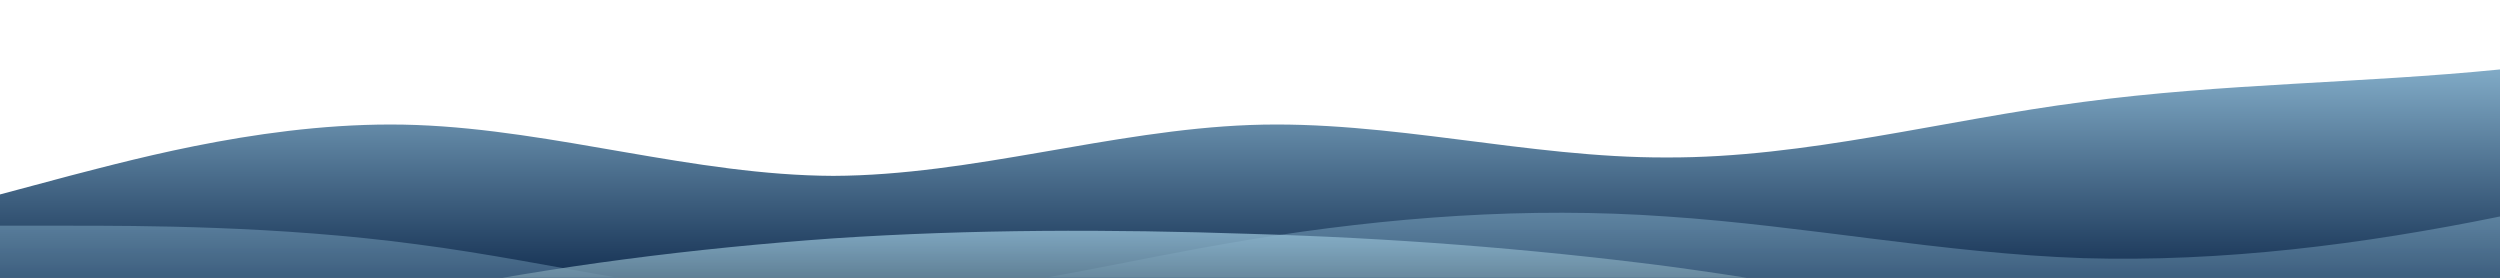 <?xml version="1.0" standalone="no"?>
<svg xmlns:xlink="http://www.w3.org/1999/xlink" id="wave" style="transform:rotate(0deg); transition: 0.3s" viewBox="0 0 1440 160" version="1.1" xmlns="http://www.w3.org/2000/svg"><defs><linearGradient id="sw-gradient-0" x1="0" x2="0" y1="1" y2="0"><stop stop-color="rgba(21, 49, 83, 1)" offset="0%"/><stop stop-color="rgba(160, 206, 232, 1)" offset="100%"/></linearGradient></defs><path style="transform:translate(0, 0px); opacity:1" fill="url(#sw-gradient-0)" d="M0,112L40,101.3C80,91,160,69,240,72C320,75,400,101,480,101.3C560,101,640,75,720,72C800,69,880,91,960,90.7C1040,91,1120,69,1200,58.7C1280,48,1360,48,1440,40C1520,32,1600,16,1680,10.7C1760,5,1840,11,1920,29.3C2000,48,2080,80,2160,98.7C2240,117,2320,123,2400,112C2480,101,2560,75,2640,64C2720,53,2800,59,2880,56C2960,53,3040,43,3120,56C3200,69,3280,107,3360,112C3440,117,3520,91,3600,90.7C3680,91,3760,117,3840,109.3C3920,101,4000,59,4080,53.3C4160,48,4240,80,4320,77.3C4400,75,4480,37,4560,40C4640,43,4720,85,4800,101.3C4880,117,4960,107,5040,106.7C5120,107,5200,117,5280,112C5360,107,5440,85,5520,88C5600,91,5680,117,5720,130.7L5760,144L5760,160L5720,160C5680,160,5600,160,5520,160C5440,160,5360,160,5280,160C5200,160,5120,160,5040,160C4960,160,4880,160,4800,160C4720,160,4640,160,4560,160C4480,160,4400,160,4320,160C4240,160,4160,160,4080,160C4000,160,3920,160,3840,160C3760,160,3680,160,3600,160C3520,160,3440,160,3360,160C3280,160,3200,160,3120,160C3040,160,2960,160,2880,160C2800,160,2720,160,2640,160C2560,160,2480,160,2400,160C2320,160,2240,160,2160,160C2080,160,2000,160,1920,160C1840,160,1760,160,1680,160C1600,160,1520,160,1440,160C1360,160,1280,160,1200,160C1120,160,1040,160,960,160C880,160,800,160,720,160C640,160,560,160,480,160C400,160,320,160,240,160C160,160,80,160,40,160L0,160Z"/><defs><linearGradient id="sw-gradient-1" x1="0" x2="0" y1="1" y2="0"><stop stop-color="rgba(21, 49, 83, 1)" offset="0%"/><stop stop-color="rgba(160, 206, 232, 1)" offset="100%"/></linearGradient></defs><path style="transform:translate(0, 50px); opacity:0.9" fill="url(#sw-gradient-1)" d="M0,80L40,80C80,80,160,80,240,90.7C320,101,400,123,480,122.7C560,123,640,101,720,88C800,75,880,69,960,74.7C1040,80,1120,96,1200,98.7C1280,101,1360,91,1440,74.7C1520,59,1600,37,1680,26.7C1760,16,1840,16,1920,13.3C2000,11,2080,5,2160,5.3C2240,5,2320,11,2400,13.3C2480,16,2560,16,2640,37.3C2720,59,2800,101,2880,104C2960,107,3040,69,3120,45.3C3200,21,3280,11,3360,16C3440,21,3520,43,3600,48C3680,53,3760,43,3840,56C3920,69,4000,107,4080,122.7C4160,139,4240,133,4320,130.7C4400,128,4480,128,4560,128C4640,128,4720,128,4800,117.3C4880,107,4960,85,5040,85.3C5120,85,5200,107,5280,101.3C5360,96,5440,64,5520,61.3C5600,59,5680,85,5720,98.7L5760,112L5760,160L5720,160C5680,160,5600,160,5520,160C5440,160,5360,160,5280,160C5200,160,5120,160,5040,160C4960,160,4880,160,4800,160C4720,160,4640,160,4560,160C4480,160,4400,160,4320,160C4240,160,4160,160,4080,160C4000,160,3920,160,3840,160C3760,160,3680,160,3600,160C3520,160,3440,160,3360,160C3280,160,3200,160,3120,160C3040,160,2960,160,2880,160C2800,160,2720,160,2640,160C2560,160,2480,160,2400,160C2320,160,2240,160,2160,160C2080,160,2000,160,1920,160C1840,160,1760,160,1680,160C1600,160,1520,160,1440,160C1360,160,1280,160,1200,160C1120,160,1040,160,960,160C880,160,800,160,720,160C640,160,560,160,480,160C400,160,320,160,240,160C160,160,80,160,40,160L0,160Z"/><defs><linearGradient id="sw-gradient-2" x1="0" x2="0" y1="1" y2="0"><stop stop-color="rgba(0, 0, 0, 1)" offset="0%"/><stop stop-color="rgba(160, 206, 232, 1)" offset="100%"/></linearGradient></defs><path style="transform:translate(0, 100px); opacity:0.8" fill="url(#sw-gradient-2)" d="M0,128L40,117.3C80,107,160,85,240,69.3C320,53,400,43,480,37.3C560,32,640,32,720,34.7C800,37,880,43,960,53.3C1040,64,1120,80,1200,90.7C1280,101,1360,107,1440,90.7C1520,75,1600,37,1680,29.3C1760,21,1840,43,1920,61.3C2000,80,2080,96,2160,93.3C2240,91,2320,69,2400,74.7C2480,80,2560,112,2640,112C2720,112,2800,80,2880,77.3C2960,75,3040,101,3120,98.7C3200,96,3280,64,3360,61.3C3440,59,3520,85,3600,85.3C3680,85,3760,59,3840,42.7C3920,27,4000,21,4080,32C4160,43,4240,69,4320,90.7C4400,112,4480,128,4560,130.7C4640,133,4720,123,4800,112C4880,101,4960,91,5040,90.7C5120,91,5200,101,5280,90.7C5360,80,5440,48,5520,34.7C5600,21,5680,27,5720,29.3L5760,32L5760,160L5720,160C5680,160,5600,160,5520,160C5440,160,5360,160,5280,160C5200,160,5120,160,5040,160C4960,160,4880,160,4800,160C4720,160,4640,160,4560,160C4480,160,4400,160,4320,160C4240,160,4160,160,4080,160C4000,160,3920,160,3840,160C3760,160,3680,160,3600,160C3520,160,3440,160,3360,160C3280,160,3200,160,3120,160C3040,160,2960,160,2880,160C2800,160,2720,160,2640,160C2560,160,2480,160,2400,160C2320,160,2240,160,2160,160C2080,160,2000,160,1920,160C1840,160,1760,160,1680,160C1600,160,1520,160,1440,160C1360,160,1280,160,1200,160C1120,160,1040,160,960,160C880,160,800,160,720,160C640,160,560,160,480,160C400,160,320,160,240,160C160,160,80,160,40,160L0,160Z"/></svg>